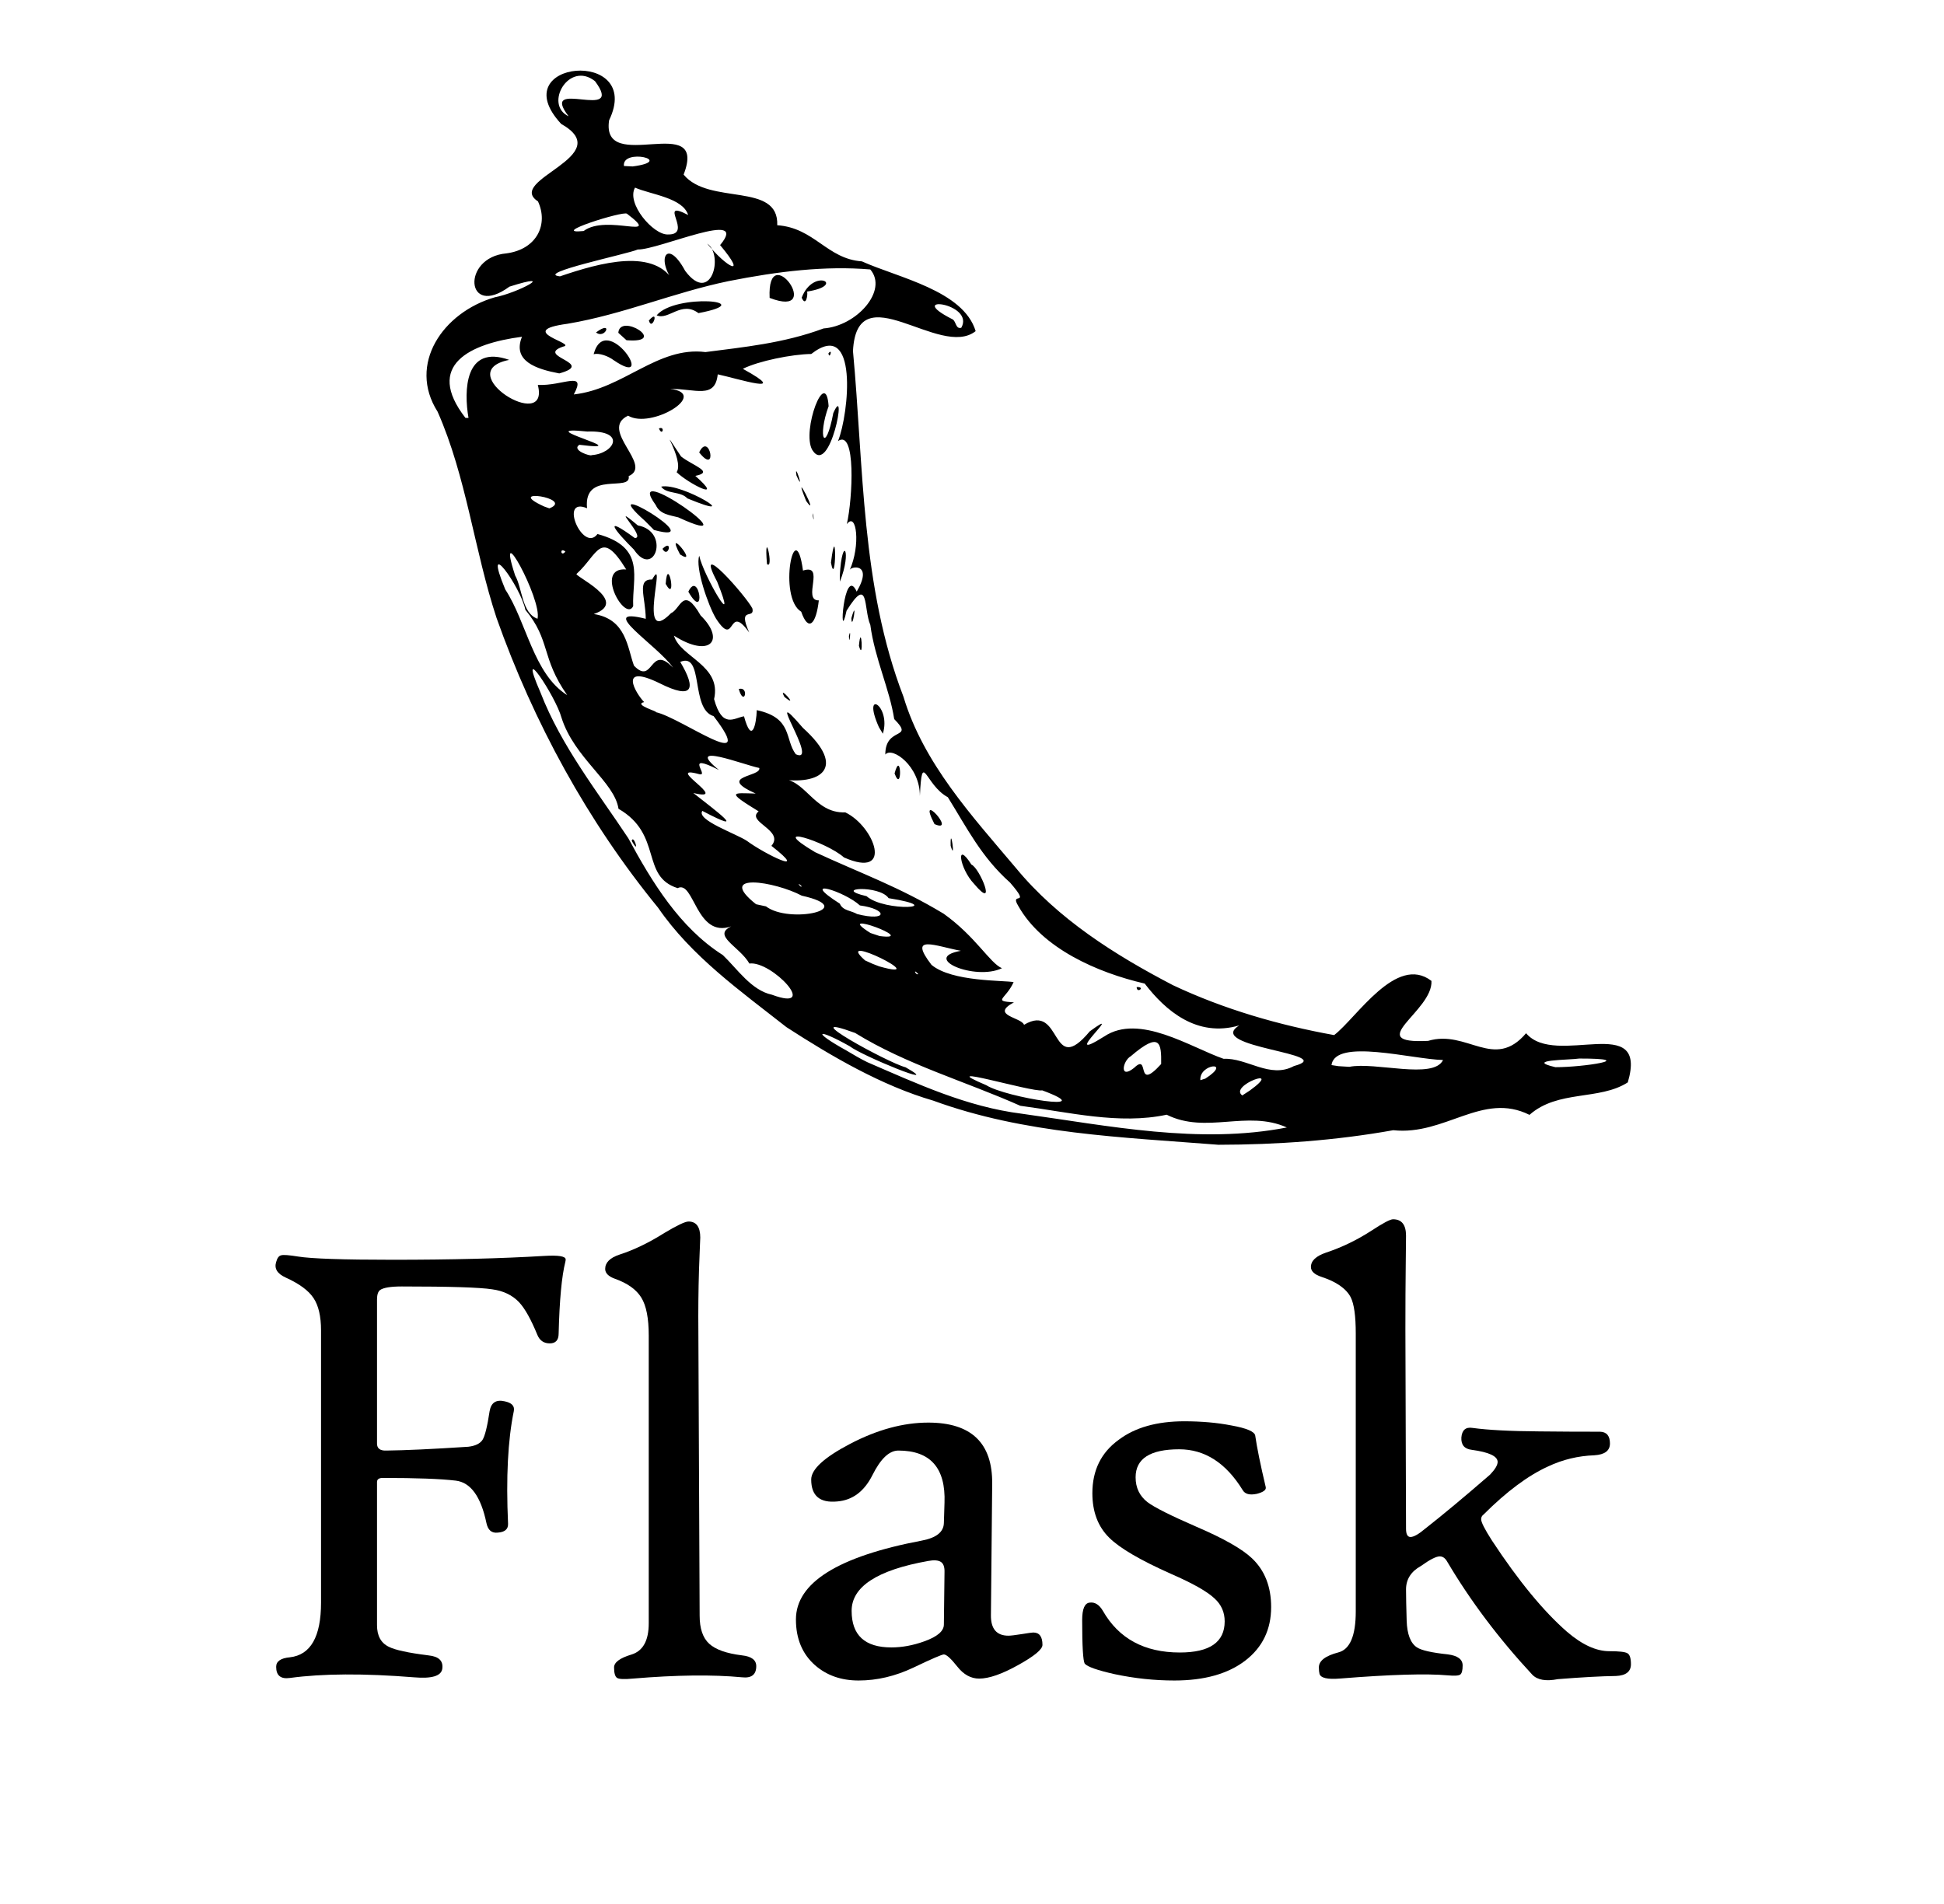 <svg width="49" height="48" viewBox="0 0 49 48" fill="none" xmlns="http://www.w3.org/2000/svg">
<path d="M19.822 25.894C18.665 24.984 17.431 24.112 16.588 22.884C14.815 20.718 13.449 18.211 12.515 15.576C11.951 13.863 11.758 12.026 11.03 10.379C10.269 9.183 11.161 7.875 12.471 7.495C13.055 7.383 14.08 6.833 12.842 7.226C11.732 8.041 11.624 6.487 12.763 6.388C13.54 6.285 13.826 5.649 13.56 5.077C12.726 4.533 15.582 3.935 14.145 3.124C12.648 1.508 16.239 1.198 15.353 3.032C15.141 4.442 17.863 2.773 17.231 4.402C17.873 5.184 19.634 4.58 19.591 5.678C20.526 5.742 20.846 6.528 21.724 6.589C22.634 7 24.282 7.323 24.592 8.348C23.69 9.063 21.6 6.873 21.5 8.85C21.772 11.772 21.703 14.781 22.772 17.563C23.277 19.247 24.503 20.574 25.61 21.886C26.669 23.171 28.103 24.075 29.565 24.837C30.848 25.442 32.231 25.843 33.628 26.095C34.195 25.661 35.196 24.049 36.081 24.729C36.123 25.492 34.325 26.325 35.996 26.241C36.977 25.945 37.658 27 38.466 26.048C39.21 26.93 41.56 25.485 41.03 27.287C40.314 27.749 39.269 27.47 38.552 28.106C37.369 27.515 36.428 28.634 35.118 28.493C33.664 28.753 32.185 28.858 30.711 28.86C28.292 28.669 25.823 28.589 23.522 27.747C22.226 27.37 20.961 26.632 19.822 25.894ZM21.864 26.779C23.13 27.326 24.367 27.903 25.754 28.077C27.955 28.383 30.227 28.854 32.436 28.424C31.436 27.973 30.403 28.6 29.407 28.102C28.213 28.359 26.931 28.036 25.717 27.877C24.337 27.262 22.847 26.84 21.554 26.041C19.938 25.451 22.389 26.798 22.826 26.907C23.835 27.48 21.715 26.613 21.416 26.375C20.57 25.901 20.462 26 21.332 26.482C21.507 26.584 21.681 26.692 21.864 26.779ZM19.456 25.077C20.682 25.531 19.451 24.215 18.889 24.291C18.64 23.859 17.937 23.586 18.433 23.354C17.541 23.663 17.499 22.178 17.08 22.39C16.137 22.092 16.713 21.038 15.59 20.39C15.488 19.708 14.475 19.116 14.151 18.087C14.009 17.56 13.007 16.046 13.622 17.455C14.146 18.81 15.068 19.971 15.836 21.131C16.432 22.235 17.135 23.39 18.22 24.078C18.586 24.429 18.939 24.967 19.456 25.077ZM15.923 21.198C15.966 21.013 16.147 21.599 15.923 21.198V21.198ZM20.925 25.621C20.534 25.468 21.196 25.5 20.925 25.621V25.621ZM21.59 25.864C21.287 26.052 21.521 25.529 21.59 25.864V25.864ZM22.424 26.212C21.812 25.974 22.82 25.834 22.424 26.212V26.212ZM23.852 27.008C23.08 26.873 24.093 26.652 23.852 27.008V27.008ZM21.109 25.096C20.313 25.09 21.726 24.697 21.109 25.096V25.096ZM21.735 25.408C21.512 25.502 21.717 25.197 21.735 25.408V25.408ZM24.859 27.358C25.361 27.675 27.792 28.053 26.27 27.488C26.015 27.542 23.448 26.762 24.859 27.358ZM19.899 23.495C19.119 23.261 19.85 23.283 19.899 23.495V23.495ZM21.353 24.343C20.568 24.139 21.732 24.078 21.353 24.343V24.343ZM22.577 25.093C21.696 24.887 23.12 24.888 22.577 25.093V25.093ZM19.307 22.85C19.896 23.302 21.684 22.908 20.209 22.58C19.538 22.223 18.026 21.978 19.057 22.796L19.307 22.85ZM23.405 25.352C22.376 25.113 23.651 24.933 23.405 25.352V25.352ZM22.16 24.362C23.601 24.77 20.948 23.451 21.804 24.212L21.994 24.298L22.16 24.362ZM24.657 25.805C23.424 25.617 26.022 25.818 24.657 25.805V25.805ZM18.782 22.061C18.445 22.082 18.728 21.806 18.782 22.061V22.061ZM26.966 27.1C26.52 27.442 27.002 26.641 26.966 27.1V27.1ZM21.111 23.487C20.684 23.477 21.028 23.245 21.111 23.487V23.487ZM18.911 21.901C17.838 21.556 19.695 21.854 18.911 21.901V21.901ZM16.305 20.216C15.453 19.541 16.208 19.841 16.305 20.216V20.216ZM23.146 24.558C23.003 24.395 23.079 24.594 23.146 24.558V24.558ZM27.405 27.171C27.173 27.266 27.391 26.921 27.405 27.171V27.171ZM22.77 24.169C22.101 24.071 22.846 23.847 22.77 24.169V24.169ZM19.597 22.159C18.663 21.765 20.18 22.096 19.597 22.159V22.159ZM24.963 25.493C24.078 25.317 25.872 25.133 24.963 25.493V25.493ZM22.172 23.598C23.219 23.733 20.927 22.886 21.942 23.522L22.172 23.598ZM25.811 25.836C26.788 25.251 26.466 27.204 27.469 26C28.459 25.278 26.615 26.894 27.834 26.129C28.716 25.54 30.019 26.409 30.842 26.693C31.434 26.664 32.009 27.204 32.616 26.875C33.783 26.561 30.332 26.409 31.237 25.851C30.168 26.162 29.378 25.48 28.853 24.796C27.654 24.519 26.268 23.906 25.67 22.845C25.426 22.447 26.022 22.901 25.459 22.25C24.737 21.608 24.376 20.878 23.891 20.098C23.312 19.788 23.245 18.879 23.186 20.067C23.191 19.317 22.487 18.812 22.315 19.022C22.312 18.3 23.068 18.662 22.539 18.128C22.425 17.379 22.049 16.599 21.937 15.754C21.761 15.347 21.912 14.475 21.338 15.397C21.13 16.371 21.269 14.199 21.594 14.915C22.02 14.185 21.441 14.271 21.417 14.372C21.695 13.755 21.593 12.881 21.345 13.214C21.493 12.561 21.579 10.809 21.123 11.119C21.399 10.436 21.647 7.992 20.448 8.924C19.963 8.93 19.122 9.1 18.724 9.298C19.971 9.985 18.599 9.546 18.091 9.437C18.025 10.072 17.523 9.797 16.895 9.804C17.898 9.928 16.406 10.829 15.831 10.479C15.084 10.836 16.476 11.728 15.846 12.003C15.923 12.419 14.701 11.853 14.797 12.813C14.072 12.508 14.697 13.951 15.06 13.463C16.294 13.797 15.929 14.558 15.96 15.281C15.759 15.703 14.968 14.291 15.784 14.356C15.14 13.31 15.072 13.978 14.537 14.464C14.412 14.499 15.901 15.155 14.967 15.48C15.789 15.607 15.812 16.326 15.98 16.782C16.474 17.296 16.373 16.213 16.964 16.832C16.59 16.281 14.982 15.279 16.277 15.6C16.27 15.046 16.043 14.598 16.439 14.609C16.832 13.898 16.028 16.363 16.913 15.459C17.158 15.352 17.219 14.747 17.66 15.516C18.299 16.145 17.891 16.602 16.988 16.025C17.149 16.573 18.195 16.769 17.999 17.625C18.207 18.379 18.499 18.101 18.753 18.058C18.952 18.79 19.065 18.252 19.075 17.903C19.988 18.099 19.774 18.638 20.059 19.015C20.688 19.299 19.159 17.091 20.239 18.351C21.375 19.377 20.665 19.805 19.645 19.641C20.291 19.588 20.499 20.513 21.306 20.48C22.042 20.831 22.54 22.175 21.272 21.616C20.832 21.219 19.274 20.729 20.546 21.484C21.721 22.028 22.654 22.353 23.787 23.036C24.597 23.615 24.948 24.278 25.255 24.409C24.574 24.735 23.201 24.149 24.22 23.97C23.585 23.854 22.87 23.533 23.479 24.324C23.996 24.757 25.312 24.711 25.549 24.76C25.349 25.2 25.005 25.235 25.557 25.27C24.942 25.598 25.754 25.648 25.811 25.836ZM24.553 22.283C24.179 21.892 24.082 21.159 24.486 21.797C24.694 21.88 25.151 22.995 24.553 22.283ZM28.65 24.885C28.657 25.063 28.883 24.87 28.65 24.885V24.885ZM23.962 21.323C23.948 20.732 24.097 21.78 23.962 21.323V21.323ZM23.555 20.776C23.084 19.866 24.148 21.033 23.555 20.776V20.776ZM18.621 17.37C18.757 17.843 18.897 17.296 18.621 17.37V17.37ZM22.548 19.499C22.718 18.861 22.747 20.034 22.548 19.499V19.499ZM19.773 17.57C19.578 17.218 20.182 17.9 19.773 17.57V17.57ZM22.154 18.333C21.708 17.334 22.47 17.787 22.253 18.497L22.154 18.333ZM18.048 15.595C17.849 15.267 17.519 14.305 17.625 14.011C17.721 14.489 18.642 16.069 18.077 14.666C17.452 13.489 18.824 15.047 18.965 15.341C19.03 15.633 18.579 15.261 18.885 15.946C18.328 15.166 18.556 16.376 18.048 15.595ZM16.779 14.72C16.832 13.958 17.07 15.243 16.779 14.72V14.72ZM17.35 14.917C17.622 14.341 17.812 15.719 17.35 14.917V14.917ZM15.977 13.854C15.505 13.385 15.163 12.952 15.999 13.563C16.322 13.576 15.283 12.579 16.077 13.246C16.911 13.399 16.489 14.615 15.977 13.854ZM16.698 13.836C16.844 14.103 16.973 13.564 16.698 13.836V13.836ZM17.142 13.978C16.726 13.198 17.647 14.305 17.142 13.978V13.978ZM16.26 13.135C14.886 11.912 17.986 13.774 16.484 13.361L16.26 13.135ZM20.195 15.421C19.601 15.065 20.038 12.912 20.24 14.384C20.818 14.197 20.208 15.145 20.639 15.136C20.571 15.733 20.378 15.948 20.195 15.421ZM21.65 16.281C21.709 15.633 21.773 16.725 21.65 16.281V16.281ZM21.398 16.032C21.404 16.358 21.463 15.754 21.398 16.032V16.032ZM16.529 12.733C15.647 11.516 19.094 13.964 17.095 13.042C16.886 12.987 16.634 12.968 16.529 12.733ZM19.332 14.219C19.249 13.194 19.519 14.389 19.332 14.219V14.219ZM21.46 15.584C21.472 15.97 21.625 15 21.46 15.584V15.584ZM16.665 12.268C17.189 12.156 18.838 13.19 17.324 12.564C17.155 12.377 16.797 12.462 16.665 12.268ZM21.168 14.513C21.224 13.465 21.481 13.887 21.17 14.663L21.168 14.513ZM17.055 11.904C17.268 11.59 16.488 10.487 17.167 11.508C17.461 11.741 18.018 11.899 17.526 11.997C18.299 12.679 17.338 12.182 17.055 11.904ZM20.945 14.185C21.075 14.885 21.093 12.992 20.945 14.185V14.185ZM16.609 10.801C16.695 11.018 16.772 10.731 16.609 10.801V10.801ZM17.623 11.405C17.884 10.857 18.105 12.016 17.623 11.405V11.405ZM20.485 12.997C20.483 12.787 20.54 13.303 20.485 12.997V12.997ZM20.32 12.63C19.922 11.65 20.689 13.149 20.32 12.63V12.63ZM20.076 11.988C20.009 11.583 20.302 12.496 20.076 11.988V11.988ZM20.473 11.342C20.2 10.862 20.817 9.225 20.886 10.24C20.598 11.031 20.803 11.473 21.004 10.413C21.374 9.578 20.924 12.06 20.473 11.342ZM20.881 8.908C20.907 9.084 21 8.762 20.881 8.908V8.908ZM20.2 22.333C20.038 22.192 20.22 22.422 20.2 22.333V22.333ZM21.603 23.043C22.384 23.243 22.38 22.921 21.674 22.826C21.295 22.473 20.097 22.098 21.169 22.782C21.24 22.962 21.464 22.957 21.603 23.043ZM18.831 21.202C19.261 21.522 20.451 22.111 19.444 21.324C19.784 20.929 18.794 20.719 19.122 20.455C18.287 19.944 18.463 19.99 19.048 20.006C18.045 19.557 19.193 19.591 19.139 19.361C18.752 19.285 17.217 18.679 18.12 19.411C17.202 18.943 17.901 19.585 17.624 19.517C16.685 19.261 18.46 20.232 17.475 19.991C18.013 20.418 18.924 21.084 17.703 20.443C17.542 20.674 18.577 21.026 18.831 21.202ZM20.299 22.045C19.424 21.342 22.084 22.62 20.299 22.045V22.045ZM27.813 26.597C27.569 26.899 27.836 26.243 27.813 26.597V26.597ZM28.585 26.922C28.997 26.523 28.602 27.558 29.268 26.824C29.275 26.299 29.247 25.989 28.503 26.627C28.298 26.741 28.206 27.225 28.585 26.922ZM16.326 19.223C15.439 18.728 16.199 18.726 16.326 19.223V19.223ZM17.151 19.763C16.058 19.303 16.844 19.256 17.151 19.763V19.763ZM21.842 22.593C22.3 23 23.946 22.891 22.398 22.643C22.169 22.304 20.943 22.385 21.842 22.593ZM28.292 26.576C27.609 26.84 28.997 25.984 28.292 26.576V26.576ZM29.758 27.583C29.454 27.666 29.762 27.393 29.758 27.583V27.583ZM29.76 27.317C29.004 27.366 30.541 26.49 29.76 27.317V27.317ZM14.297 17.525C13.632 16.575 13.884 16.149 13.242 15.373C13.121 14.781 12.142 13.435 12.736 14.861C13.28 15.694 13.442 16.985 14.297 17.525ZM29.515 27.055C28.926 26.65 30.951 26.126 29.515 27.055V27.055ZM30.612 27.484C30.157 27.355 31.331 26.866 30.612 27.484V27.484ZM16.081 18.173C15.55 18.134 16.287 17.867 16.081 18.173V18.173ZM30.383 27.191C31.079 26.742 30.222 26.811 30.256 27.232L30.383 27.191ZM20.932 21.234C20.564 21.259 20.908 20.931 20.932 21.234V21.234ZM21.516 21.57C21.23 21.629 21.33 21.195 21.516 21.57V21.57ZM31.5 27.494C32.392 26.851 30.959 27.371 31.313 27.616L31.5 27.494ZM31.159 27.329C30.391 27.599 31.885 26.72 31.159 27.329V27.329ZM32.904 28.491C32.311 28.386 33.392 28.165 32.904 28.491V28.491ZM16.529 17.953C17.183 18.099 19.143 19.564 17.987 18.054C17.395 17.879 17.75 16.431 17.146 16.687C17.551 17.364 17.479 17.653 16.628 17.226C15.558 16.704 16.027 17.485 16.236 17.7C15.951 17.765 16.613 17.947 16.529 17.953ZM13.549 15.599C13.666 15.115 12.471 12.934 12.984 14.507C13.17 14.836 13.151 15.46 13.549 15.599ZM19.019 18.971C18.682 18.69 19.003 18.931 19.019 18.971V18.971ZM19.848 19.164C18.931 18.956 19.848 18.651 19.848 19.164V19.164ZM27.036 23.696C26.494 23.687 26.899 23.345 27.036 23.696V23.696ZM27.381 23.948C27.182 23.986 27.33 23.752 27.381 23.948V23.948ZM30.23 25.742C29.888 25.716 30.504 25.54 30.23 25.742V25.742ZM15.037 15.979C14.198 15.763 15.821 15.676 15.037 15.979V15.979ZM26.403 23.14C25.903 23.265 26.394 22.632 26.403 23.14V23.14ZM14.728 15.258C14.262 15.146 15.231 15.088 14.728 15.258V15.258ZM16.189 15.965C16.035 16.029 16.18 15.799 16.189 15.965V15.965ZM34.012 26.895C34.659 26.763 36.135 27.224 36.373 26.723C35.587 26.704 33.653 26.168 33.562 26.851L33.734 26.878L34.012 26.895ZM16.654 16.082C16.253 16.063 16.665 15.568 16.654 16.082V16.082ZM12.812 13.417C12.148 13.269 12.637 12.438 12.812 13.417V13.417ZM13.728 13.648C12.889 13.364 13.739 13.333 13.728 13.648V13.648ZM14.251 13.905C14.1 13.782 14.133 14.06 14.251 13.905V13.905ZM17.546 16.018C17.178 15.912 17.701 15.876 17.546 16.018V16.018ZM13.902 13.325C12.841 13.214 13.814 12.585 13.902 13.325V13.325ZM12.024 12.106C11.841 12.235 11.998 11.765 12.024 12.106V12.106ZM12.304 11.895C12.064 11.947 12.258 11.49 12.304 11.895V11.895ZM13.847 12.816C14.5 12.56 12.658 12.286 13.714 12.768L13.847 12.816ZM34.507 25.578C33.976 25.459 34.925 25.195 34.507 25.578V25.578ZM37.003 26.872C36.582 26.937 37.171 26.376 37.003 26.872V26.872ZM14.005 12.007C13.488 12.102 14.074 11.528 14.005 12.007V12.007ZM11.809 10.536C11.691 9.859 11.707 8.672 12.835 9.073C11.329 9.373 13.878 10.946 13.556 9.704C14.19 9.735 14.795 9.329 14.463 9.944C15.711 9.807 16.576 8.724 17.782 8.876C18.721 8.752 19.747 8.658 20.759 8.28C21.591 8.22 22.392 7.324 21.936 6.793C20.802 6.697 19.614 6.839 18.36 7.088C16.97 7.377 15.708 7.926 14.306 8.162C12.939 8.345 14.581 8.667 14.189 8.739C13.476 8.987 15.04 9.153 14.097 9.414C13.514 9.304 12.908 9.103 13.157 8.49C11.848 8.66 10.697 9.203 11.732 10.535L11.809 10.536ZM14.963 8.929C15.27 7.798 16.608 9.86 15.466 9.079C15.33 8.977 15.106 8.894 14.963 8.929ZM15.023 8.381C15.258 8.566 15.466 8.051 15.023 8.381V8.381ZM15.585 8.39C15.626 7.87 16.873 8.665 15.791 8.577L15.585 8.39ZM16.355 8.081C16.436 8.373 16.636 7.752 16.355 8.081V8.081ZM16.552 7.949C17.02 7.387 19.202 7.59 17.605 7.894C17.177 7.572 16.848 8.084 16.552 7.949ZM19.399 7.51C19.328 5.974 20.814 8.056 19.399 7.51V7.51ZM20.207 7.505C20.503 6.731 21.353 7.195 20.344 7.35C20.366 7.432 20.314 7.749 20.207 7.505ZM13.687 11.61C12.749 11.141 14.569 11.07 13.687 11.61V11.61ZM14.339 11.791C13.667 11.658 14.649 11.462 14.339 11.791V11.791ZM12.416 10.427C11.819 10.28 12.921 10.039 12.416 10.427V10.427ZM38.477 26.73C38.091 26.933 38.491 26.281 38.477 26.73V26.73ZM35.828 24.923C35.488 24.968 35.904 24.406 35.828 24.923V24.923ZM39.205 26.904C39.91 26.907 41.341 26.685 39.807 26.686C39.566 26.724 38.404 26.716 39.205 26.904ZM14.913 11.474C15.484 11.435 15.806 10.845 14.803 10.879C13.248 10.718 16.174 11.411 14.603 11.213C14.392 11.353 14.901 11.513 14.913 11.474ZM15.416 11.729C15.239 11.923 15.356 11.362 15.416 11.729V11.729ZM16.012 10.139C15.669 10.057 16.259 9.832 16.012 10.139V10.139ZM14.114 6.967C15.132 6.62 16.525 6.231 17.006 7.137C16.517 6.548 16.808 5.969 17.271 6.83C17.924 7.701 18.251 6.433 17.826 6.141C18.311 6.743 18.862 7.028 18.151 6.179C18.923 5.25 16.603 6.301 16.076 6.29C15.822 6.404 13.457 6.894 14.114 6.967ZM14.711 5.824C15.292 5.385 16.72 6.085 15.803 5.388C15.714 5.309 13.797 5.916 14.711 5.824ZM16.828 5.911C17.508 5.929 16.535 4.998 17.345 5.42C17.212 4.985 16.402 4.904 16.006 4.73C15.782 5.127 16.462 5.917 16.828 5.911ZM15.082 3.989C14.67 4.151 15.317 3.67 15.082 3.989V3.989ZM15.947 4.196C17.043 4.051 15.668 3.725 15.727 4.185L15.947 4.196ZM14.332 2.932C13.56 1.925 15.782 3.101 14.998 2.047C14.339 1.522 13.705 2.638 14.332 2.932ZM24.23 8.263C24.584 7.636 22.769 7.418 23.992 8.041C24.104 8.079 24.079 8.307 24.23 8.263Z" fill="black"/>
<path d="M14.249 31.815C14.159 32.173 14.102 32.774 14.081 33.619C14.081 33.785 14.006 33.867 13.857 33.867C13.707 33.867 13.603 33.795 13.544 33.651C13.384 33.261 13.231 32.988 13.087 32.833C12.916 32.651 12.689 32.542 12.405 32.504C12.101 32.456 11.342 32.432 10.128 32.432C9.85 32.432 9.669 32.462 9.583 32.52C9.53 32.558 9.503 32.638 9.503 32.761V36.393C9.503 36.516 9.581 36.575 9.736 36.569C10.211 36.564 10.901 36.532 11.804 36.473C11.98 36.452 12.099 36.394 12.161 36.301C12.222 36.207 12.283 35.965 12.341 35.575C12.379 35.361 12.504 35.278 12.718 35.327C12.9 35.364 12.977 35.447 12.951 35.575C12.801 36.302 12.753 37.248 12.806 38.413C12.812 38.552 12.723 38.627 12.542 38.638C12.392 38.654 12.299 38.574 12.261 38.397C12.122 37.729 11.864 37.372 11.487 37.327C11.111 37.282 10.497 37.259 9.647 37.259C9.551 37.259 9.503 37.294 9.503 37.363V40.971C9.503 41.238 9.602 41.42 9.8 41.516C9.955 41.596 10.289 41.669 10.802 41.733C11.064 41.76 11.179 41.874 11.147 42.078C11.115 42.254 10.879 42.323 10.441 42.286C9.174 42.184 8.129 42.19 7.306 42.302C7.076 42.334 6.961 42.241 6.961 42.021C6.961 41.882 7.076 41.802 7.306 41.781C7.83 41.722 8.092 41.262 8.092 40.402V33.539C8.092 33.186 8.029 32.914 7.903 32.725C7.778 32.535 7.544 32.363 7.202 32.208C6.988 32.111 6.908 31.98 6.961 31.815C6.988 31.713 7.031 31.657 7.09 31.646C7.143 31.63 7.285 31.641 7.515 31.678C7.851 31.732 8.645 31.759 9.896 31.759C11.371 31.759 12.646 31.727 13.72 31.662C14.079 31.641 14.258 31.67 14.258 31.751C14.258 31.772 14.255 31.793 14.249 31.815Z" fill="black"/>
<path d="M19.062 42.004C19.062 42.218 18.942 42.312 18.702 42.285C17.964 42.215 17.05 42.226 15.96 42.317C15.74 42.338 15.605 42.333 15.555 42.301C15.504 42.269 15.478 42.181 15.478 42.036C15.478 41.908 15.624 41.8 15.915 41.712C16.207 41.623 16.352 41.36 16.352 40.922V33.666C16.352 33.233 16.29 32.915 16.164 32.712C16.038 32.509 15.818 32.351 15.502 32.239C15.337 32.18 15.254 32.097 15.254 31.99C15.254 31.83 15.374 31.709 15.615 31.629C15.978 31.512 16.355 31.33 16.745 31.084C17.066 30.892 17.269 30.795 17.355 30.795C17.552 30.795 17.651 30.932 17.651 31.204C17.651 31.183 17.64 31.45 17.619 32.006C17.603 32.535 17.598 33.056 17.603 33.57L17.635 40.73C17.635 41.056 17.715 41.292 17.876 41.439C18.036 41.586 18.311 41.684 18.702 41.732C18.942 41.758 19.062 41.849 19.062 42.004Z" fill="black"/>
<path d="M26.276 41.468C26.276 41.581 26.072 41.75 25.663 41.977C25.254 42.205 24.927 42.318 24.681 42.318C24.472 42.318 24.288 42.217 24.128 42.013C23.967 41.81 23.855 41.709 23.791 41.709C23.743 41.709 23.489 41.818 23.029 42.038C22.569 42.257 22.107 42.366 21.642 42.366C21.204 42.366 20.838 42.238 20.544 41.981C20.223 41.698 20.062 41.313 20.062 40.827C20.062 39.902 21.121 39.239 23.238 38.838C23.601 38.769 23.785 38.622 23.791 38.397L23.807 37.884C23.839 37.008 23.451 36.569 22.644 36.569C22.414 36.569 22.197 36.775 21.991 37.187C21.785 37.598 21.49 37.82 21.105 37.852C20.666 37.895 20.447 37.711 20.447 37.299C20.447 37.042 20.773 36.743 21.425 36.401C22.11 36.043 22.767 35.864 23.398 35.864C24.483 35.864 25.02 36.38 25.009 37.411L24.977 40.715C24.972 41.062 25.119 41.236 25.418 41.236C25.477 41.236 25.589 41.222 25.755 41.196C25.921 41.169 26.017 41.156 26.044 41.156C26.199 41.156 26.276 41.26 26.276 41.468ZM23.807 39.64C23.812 39.507 23.781 39.418 23.715 39.376C23.648 39.333 23.542 39.325 23.398 39.352C22.11 39.581 21.466 40.001 21.466 40.61C21.466 41.225 21.8 41.532 22.468 41.532C22.735 41.532 23.01 41.482 23.294 41.38C23.625 41.262 23.791 41.121 23.791 40.955L23.807 39.64Z" fill="black"/>
<path d="M32.04 40.514C32.04 41.081 31.822 41.531 31.387 41.865C30.951 42.199 30.356 42.366 29.602 42.366C29.1 42.366 28.598 42.313 28.095 42.206C27.662 42.109 27.411 42.021 27.341 41.941C27.299 41.866 27.277 41.5 27.277 40.843C27.277 40.559 27.341 40.412 27.47 40.402C27.598 40.386 27.708 40.455 27.799 40.61C28.199 41.31 28.846 41.66 29.739 41.66C30.492 41.66 30.869 41.399 30.869 40.875C30.869 40.645 30.784 40.453 30.613 40.297C30.426 40.121 30.062 39.915 29.522 39.68C28.742 39.333 28.221 39.028 27.959 38.766C27.676 38.488 27.534 38.114 27.534 37.644C27.534 37.066 27.756 36.617 28.199 36.297C28.611 35.987 29.162 35.831 29.851 35.831C30.284 35.831 30.68 35.866 31.038 35.936C31.423 36.005 31.623 36.091 31.639 36.192C31.682 36.492 31.77 36.925 31.904 37.491C31.92 37.561 31.845 37.617 31.679 37.66C31.503 37.697 31.385 37.668 31.326 37.571C30.904 36.882 30.369 36.537 29.723 36.537C28.991 36.537 28.624 36.772 28.624 37.243C28.624 37.505 28.723 37.713 28.921 37.868C29.097 38.002 29.512 38.21 30.164 38.493C30.848 38.787 31.313 39.052 31.559 39.287C31.88 39.592 32.04 40.001 32.04 40.514Z" fill="black"/>
<path d="M41.109 41.955C41.109 42.142 40.983 42.241 40.732 42.252C40.358 42.257 39.869 42.284 39.265 42.332C38.965 42.391 38.752 42.353 38.623 42.22C37.779 41.311 37.063 40.36 36.475 39.365C36.426 39.28 36.365 39.237 36.29 39.237C36.199 39.237 36.042 39.317 35.817 39.478C35.566 39.617 35.44 39.815 35.44 40.071C35.44 40.253 35.446 40.515 35.456 40.857C35.467 41.199 35.553 41.423 35.713 41.53C35.825 41.605 36.084 41.664 36.491 41.707C36.742 41.739 36.867 41.832 36.867 41.987C36.867 42.11 36.847 42.186 36.807 42.216C36.767 42.245 36.662 42.252 36.491 42.236C35.956 42.188 35.053 42.214 33.781 42.316C33.46 42.343 33.286 42.303 33.259 42.196C33.249 42.158 33.243 42.105 33.243 42.035C33.243 41.87 33.406 41.744 33.733 41.658C34.026 41.584 34.173 41.239 34.173 40.624V33.617C34.173 33.178 34.131 32.874 34.045 32.703C33.928 32.483 33.682 32.312 33.308 32.19C33.131 32.131 33.043 32.048 33.043 31.941C33.043 31.786 33.169 31.666 33.42 31.58C33.821 31.447 34.203 31.262 34.566 31.027C34.86 30.834 35.042 30.738 35.112 30.738C35.331 30.738 35.44 30.877 35.44 31.155C35.44 31.118 35.438 31.382 35.432 31.949C35.427 32.339 35.424 32.863 35.424 33.52L35.44 38.54C35.44 38.679 35.478 38.748 35.553 38.748C35.633 38.748 35.756 38.679 35.921 38.54C36.365 38.192 36.91 37.738 37.557 37.177C37.685 37.043 37.749 36.936 37.749 36.856C37.749 36.712 37.533 36.61 37.1 36.551C36.913 36.53 36.825 36.426 36.835 36.239C36.851 36.051 36.945 35.971 37.116 35.998C37.501 36.051 38.062 36.081 38.8 36.086C39.313 36.092 39.823 36.094 40.331 36.094C40.497 36.099 40.58 36.198 40.58 36.391C40.58 36.573 40.449 36.672 40.187 36.688C39.775 36.703 39.388 36.797 39.024 36.968C38.517 37.198 37.974 37.602 37.397 38.179C37.354 38.211 37.333 38.251 37.333 38.299C37.333 38.374 37.423 38.553 37.605 38.836C38.273 39.852 38.904 40.619 39.497 41.137C39.877 41.463 40.232 41.627 40.564 41.627C40.81 41.627 40.962 41.644 41.021 41.679C41.08 41.713 41.109 41.806 41.109 41.955Z" fill="black"/>
</svg>
